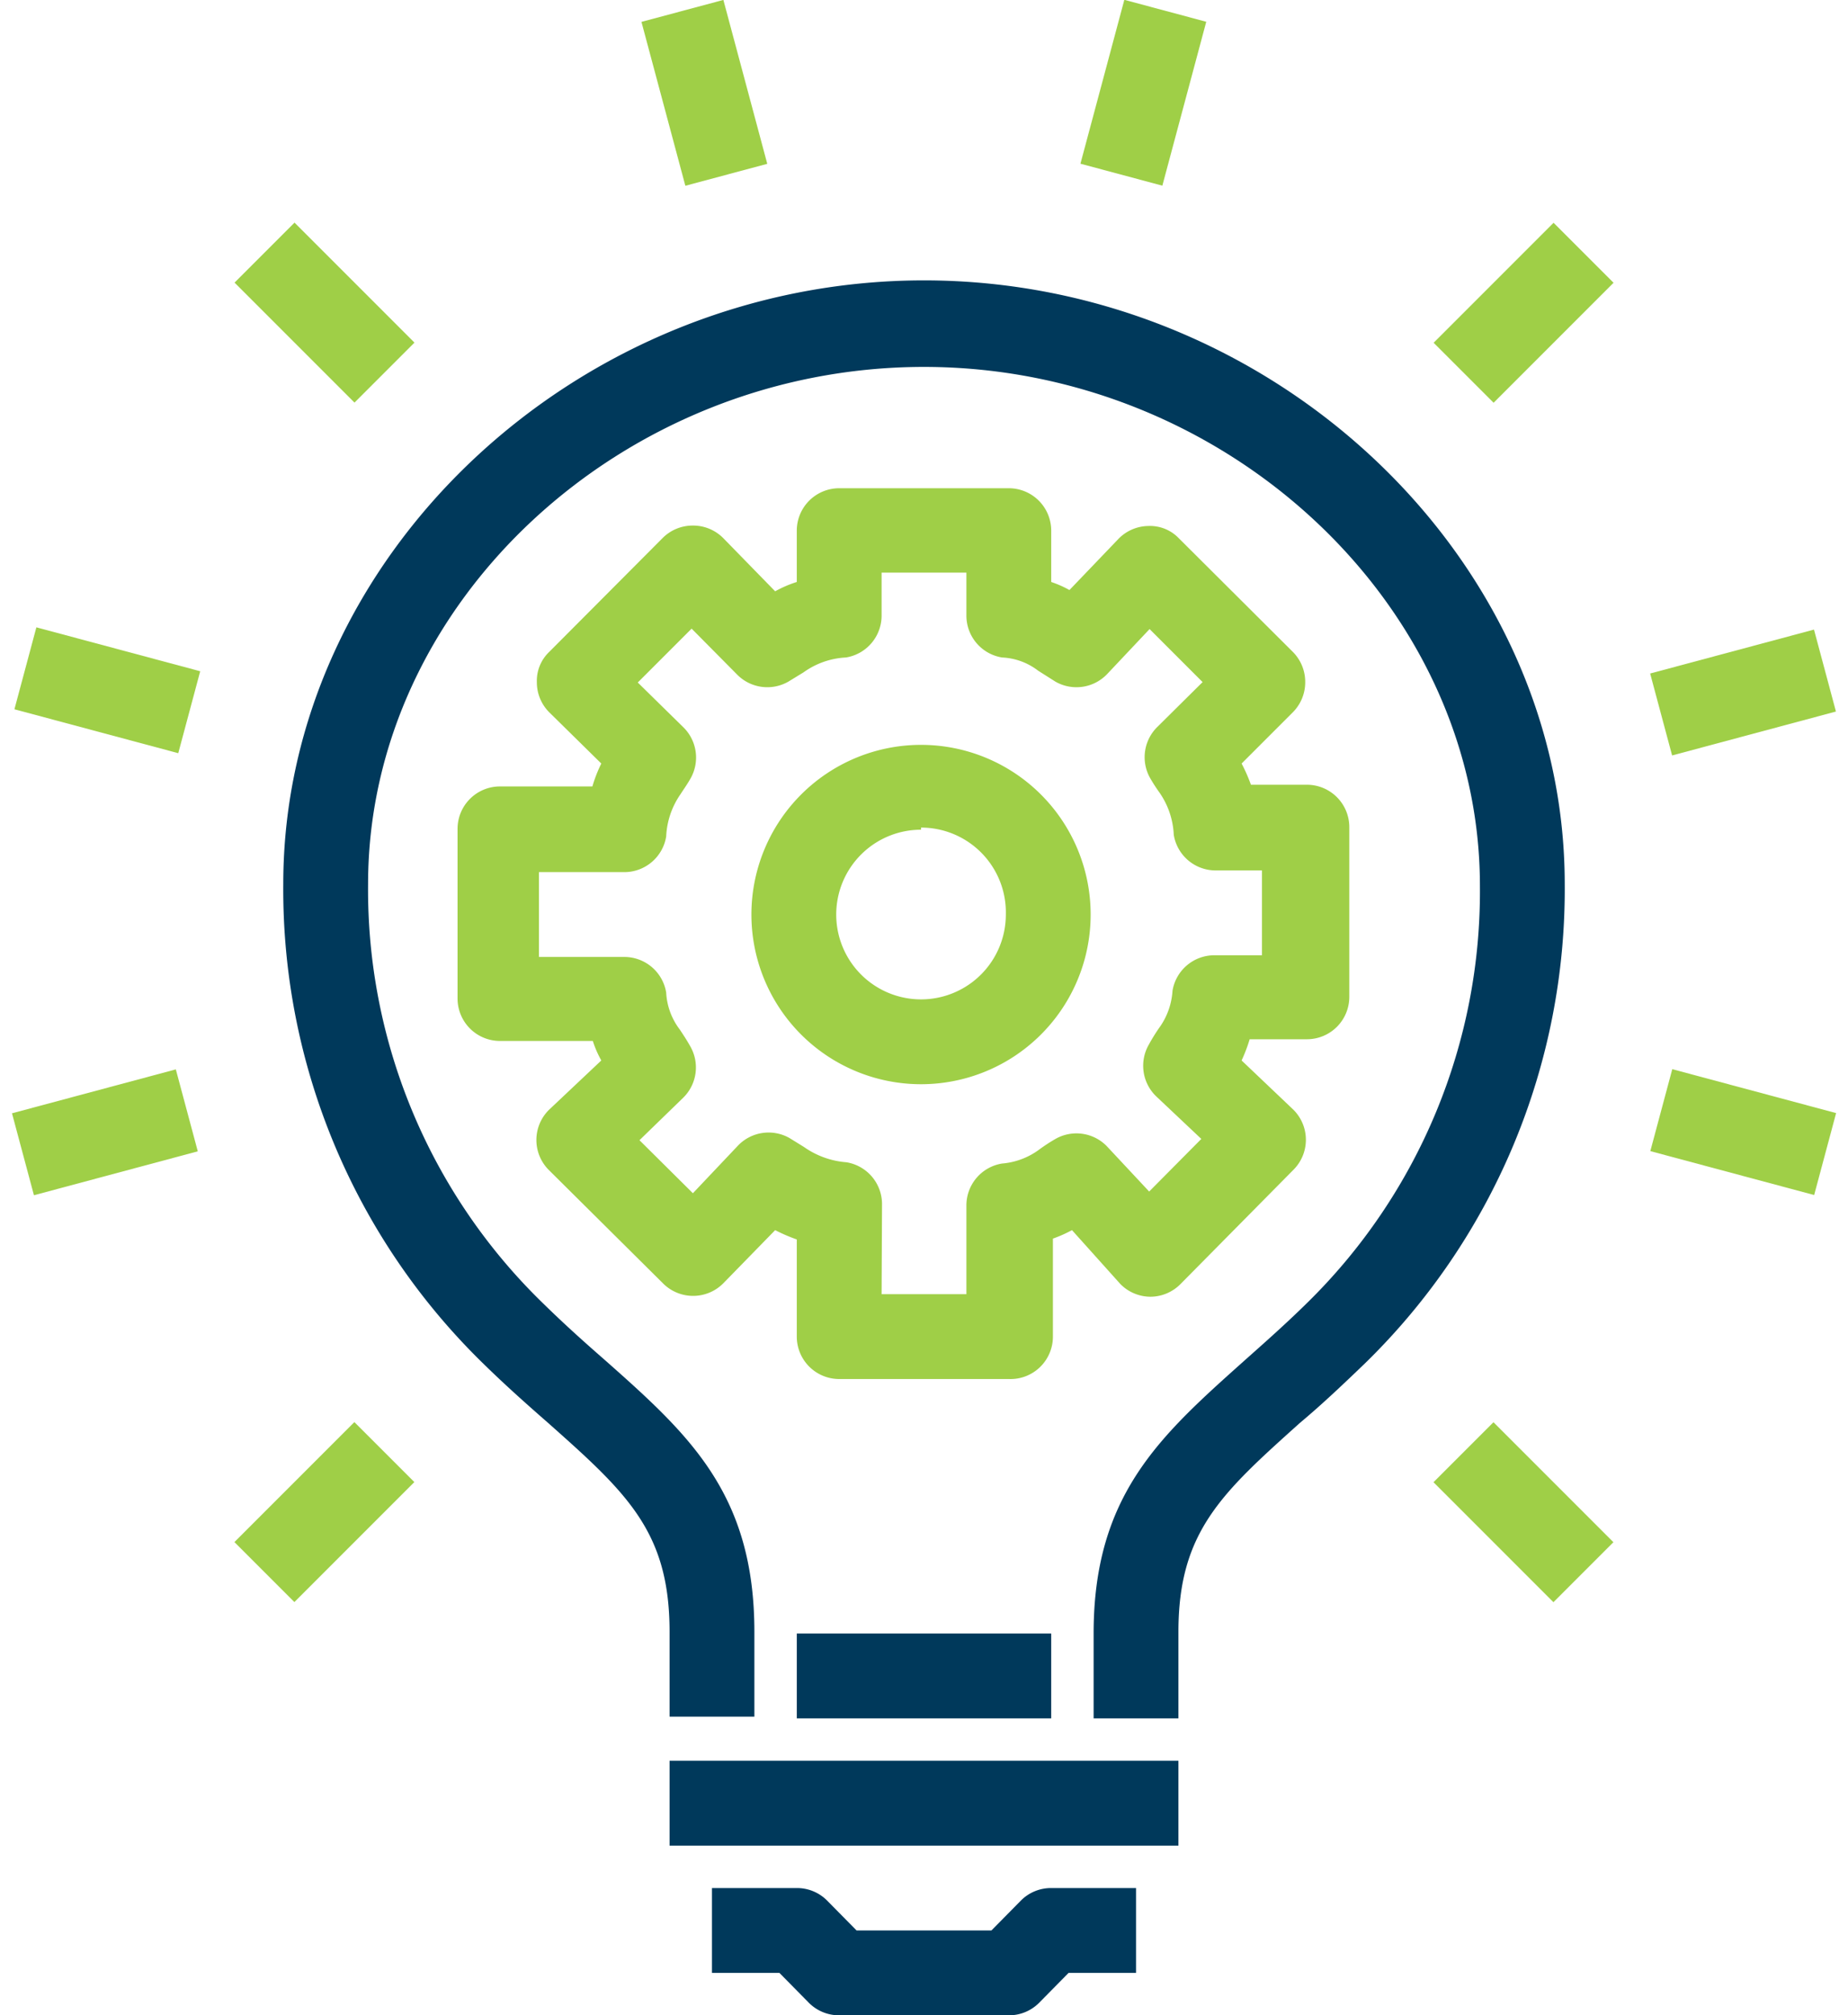 <svg id="icons" xmlns="http://www.w3.org/2000/svg" viewBox="0 0 43.02 47.51" width="122" height="133"><defs><style>.cls-1{fill:#9fcf47}.cls-2{fill:#00395b}</style></defs><path class="cls-1" d="M23.51 32.51h-4a1 1 0 01-1-1v-2.29A4.11 4.11 0 0118 29l-1.22 1.25a1 1 0 01-.71.3 1 1 0 01-.71-.29l-2.69-2.67a1 1 0 010-1.43L13.9 25a2.45 2.45 0 01-.2-.46h-2.19a1 1 0 01-1-1v-4a1 1 0 011-1h2.18a3.27 3.27 0 01.21-.54l-1.23-1.21a1 1 0 01-.29-.71.94.94 0 01.29-.71l2.68-2.69a1 1 0 01.71-.29 1 1 0 01.71.29L18 13.94a2.69 2.69 0 01.51-.22v-1.21a1 1 0 011-1h4a1 1 0 011 1v1.21a2.5 2.5 0 01.43.19l1.15-1.2a1 1 0 01.71-.31.94.94 0 01.72.29l2.69 2.68a1 1 0 01.29.71 1 1 0 01-.29.71L29 18a3.93 3.93 0 01.22.5h1.32a1 1 0 011 1v4a1 1 0 01-1 1h-1.35a3.79 3.79 0 01-.19.5l1.22 1.16a1 1 0 010 1.42l-2.66 2.69a1 1 0 01-.71.3 1 1 0 01-.71-.3L25 29a3.18 3.18 0 01-.45.2v2.3a1 1 0 01-1.04 1.01zm-3-2h2v-2.08a1 1 0 01.84-1 1.71 1.71 0 00.85-.31 4.18 4.18 0 01.41-.27 1 1 0 011.21.17l1 1.07 1.23-1.24-1.06-1a1 1 0 01-.18-1.22 4.44 4.44 0 01.24-.39 1.66 1.66 0 00.32-.88 1 1 0 011-.84h1.11v-2H28.4a1 1 0 01-1-.84 1.89 1.89 0 00-.34-1 3.76 3.76 0 01-.23-.36 1 1 0 01.17-1.17l1.08-1.07-1.25-1.25-1 1.06a1 1 0 01-1.22.18l-.41-.26a1.5 1.5 0 00-.85-.31 1 1 0 01-.84-1v-1h-2v1a1 1 0 01-.84 1 1.87 1.87 0 00-1 .35l-.36.22a1 1 0 01-1.2-.16l-1.08-1.09-1.27 1.27 1.08 1.06a1 1 0 01.16 1.21c-.08.14-.16.25-.23.36a1.89 1.89 0 00-.34 1 1 1 0 01-1 .84h-2v2h2a1 1 0 011 .84 1.57 1.57 0 00.32.87c.08.12.16.24.25.4a1 1 0 01-.17 1.21l-1.03 1 1.26 1.25L17.13 27a1 1 0 011.21-.17l.34.21a2 2 0 001 .36 1 1 0 01.84 1z"/><path class="cls-1" d="M21.44 25.56a4 4 0 114-4 4 4 0 01-4 4zm0-6a2 2 0 102 2 2 2 0 00-2-2.05z"/><path class="cls-2" d="M27.51 40.51h-2v-2c0-3.26 1.56-4.65 3.54-6.42.46-.41.95-.84 1.47-1.35a13.58 13.58 0 004.1-9.86c0-6.63-6-12.23-13.11-12.23S8.4 14.21 8.4 20.84a13.58 13.58 0 004.1 9.86c.52.51 1 .94 1.47 1.35 2 1.77 3.54 3.16 3.54 6.42v2h-2v-2c0-2.36-1-3.27-2.87-4.93-.48-.42-1-.88-1.53-1.4a15.6 15.6 0 01-4.71-11.3c0-7.72 6.92-14.23 15.11-14.23s15.11 6.51 15.11 14.23a15.6 15.6 0 01-4.71 11.3c-.54.52-1.05 1-1.53 1.4-1.85 1.66-2.87 2.57-2.87 4.93zm-12 1h12v2h-12zm8 6h-4a1 1 0 01-.71-.29l-.7-.71h-1.59v-2h2a1 1 0 01.71.29l.7.71h3.18l.7-.71a1 1 0 01.71-.29h2v2h-1.59l-.7.71a1 1 0 01-.71.29z"/><path class="cls-2" d="M18.51 38.51h6v2h-6z"/><path class="cls-1" transform="rotate(-15 16.326 2.188)" d="M15.33.19h2v4h-2z"/><path class="cls-1" transform="rotate(-45 7.371 7.367)" d="M6.37 5.37h2v4h-2z"/><path class="cls-1" transform="rotate(-75 2.183 16.262)" d="M1.19 14.33h2v4h-2z"/><path class="cls-1" transform="rotate(-15 2.206 26.68)" d="M.19 25.69h4v2h-4z"/><path class="cls-1" transform="rotate(-45 7.366 35.649)" d="M5.37 34.65h4v2h-4z"/><path class="cls-1" transform="rotate(-45 35.648 35.654)" d="M34.65 33.65h2v4h-2z"/><path class="cls-1" transform="rotate(-75 40.829 26.69)" d="M39.83 24.69h2v4h-2z"/><path class="cls-1" transform="rotate(-15 40.812 16.346)" d="M38.83 15.33h4v2h-4z"/><path class="cls-1" transform="rotate(-45 35.654 7.372)" d="M33.65 6.37h4v2h-4z"/><path class="cls-1" transform="rotate(-75 26.684 2.193)" d="M24.69 1.19h4v2h-4z"/></svg>